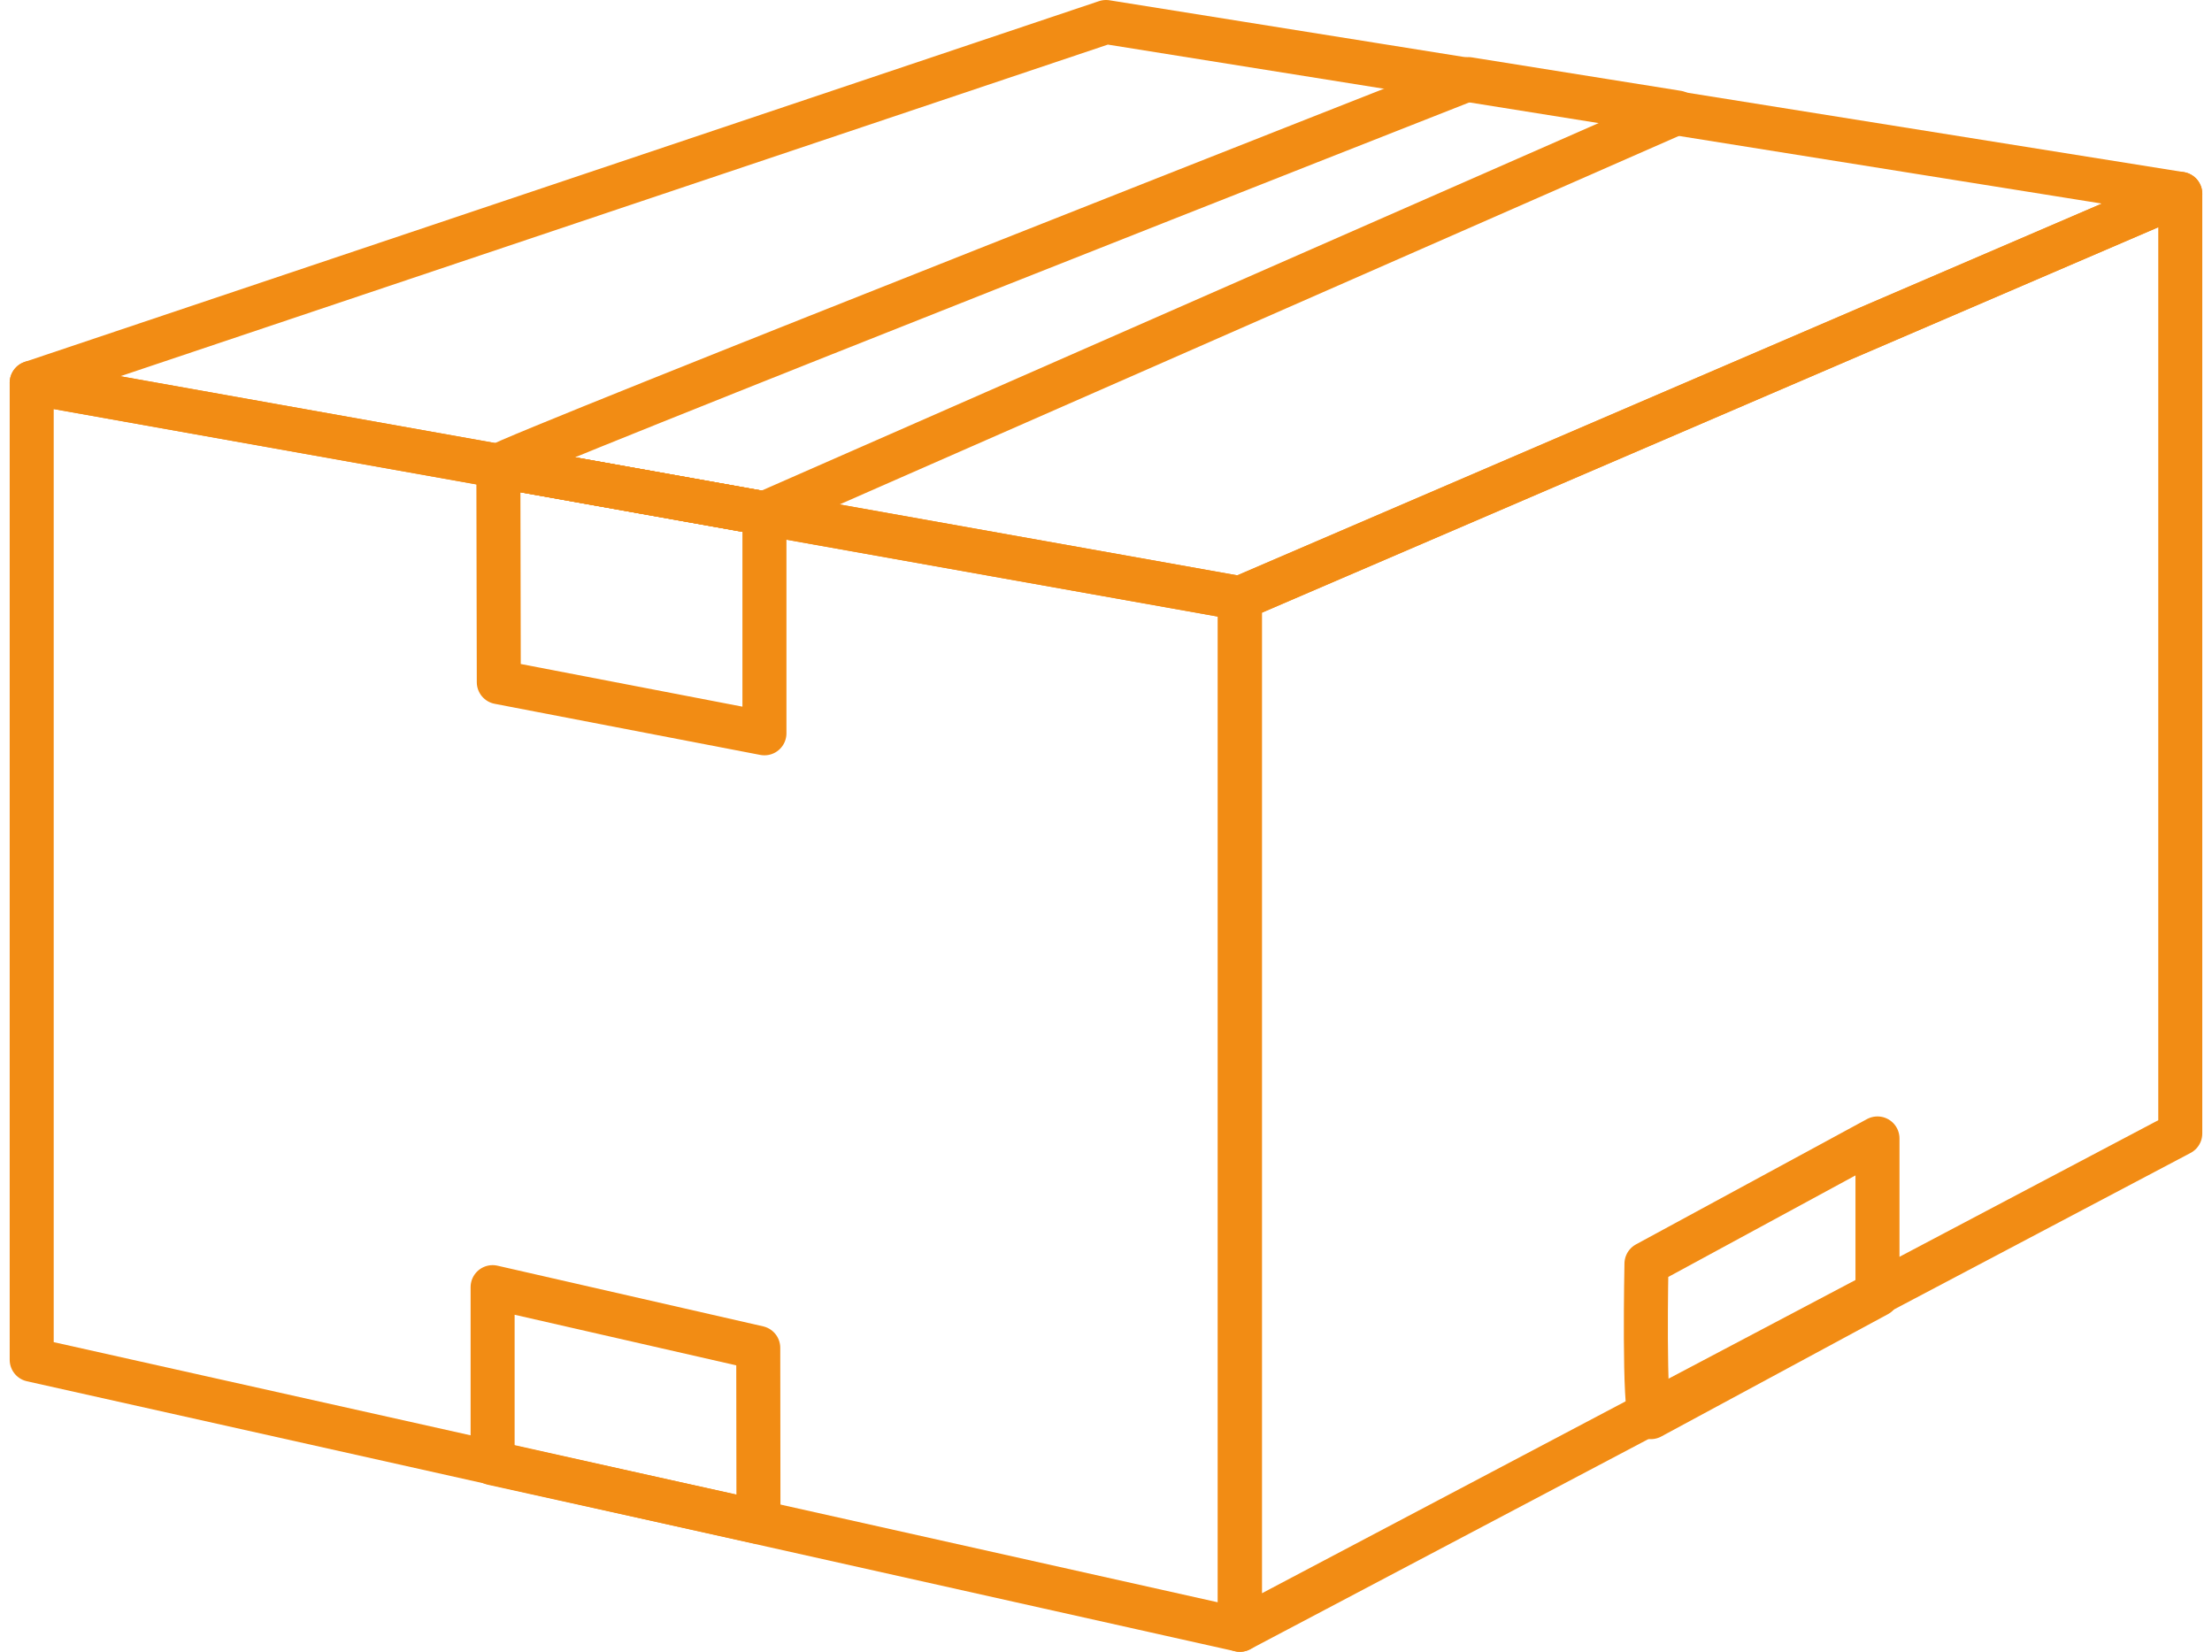 <svg xmlns="http://www.w3.org/2000/svg" width="75" height="56" viewBox="0 0 74.716 56.281">
  <g id="group_17934" data-name="group 17934" transform="translate(-997.292 -488.866)">
    <path id="path_53485" data-name="path 53485" d="M1039.212,509.248V544.4l32.045-16.911V495.47Z" fill="none" stroke="#f28c14" stroke-linecap="round" stroke-linejoin="round" stroke-width="1.5"/>
    <path id="path_53486" data-name="path 53486" d="M1039.212,544.4l-41.17-9.2V501.909l41.17,7.339Z" fill="none" stroke="#f28c14" stroke-linecap="round" stroke-linejoin="round" stroke-width="1.5"/>
    <path id="path_53487" data-name="path 53487" d="M998.042,501.909l36.608-12.293,36.608,5.855-32.045,13.778Z" fill="none" stroke="#f28c14" stroke-linecap="round" stroke-linejoin="round" stroke-width="1.5"/>
    <g id="group_17933" data-name="group 17933">
      <path id="path_53488" data-name="path 53488" d="M1047,491.562s-32.763,12.883-33.057,13.182h0l9.067,1.616,31.111-13.659Z" fill="none" stroke="#f28c14" stroke-linecap="round" stroke-linejoin="round" stroke-width="1.5"/>
      <path id="path_53489" data-name="path 53489" d="M1013.959,512.111l9.052,1.742V506.36h0l-9.067-1.616Z" fill="none" stroke="#f28c14" stroke-linecap="round" stroke-linejoin="round" stroke-width="1.5"/>
      <path id="path_53490" data-name="path 53490" d="M1022.8,534.792l-9.052-2.067v6h0l9.059,2Z" fill="none" stroke="#f28c14" stroke-linecap="round" stroke-linejoin="round" stroke-width="1.5"/>
      <path id="path_53491" data-name="path 53491" d="M1053.067,531.927l7.872-4.269v5.328l-7.724,4.168C1052.964,536.974,1053.067,531.927,1053.067,531.927Z" fill="none" stroke="#f28c14" stroke-linecap="round" stroke-linejoin="round" stroke-width="1.5"/>
    </g>
  </g>
</svg>
